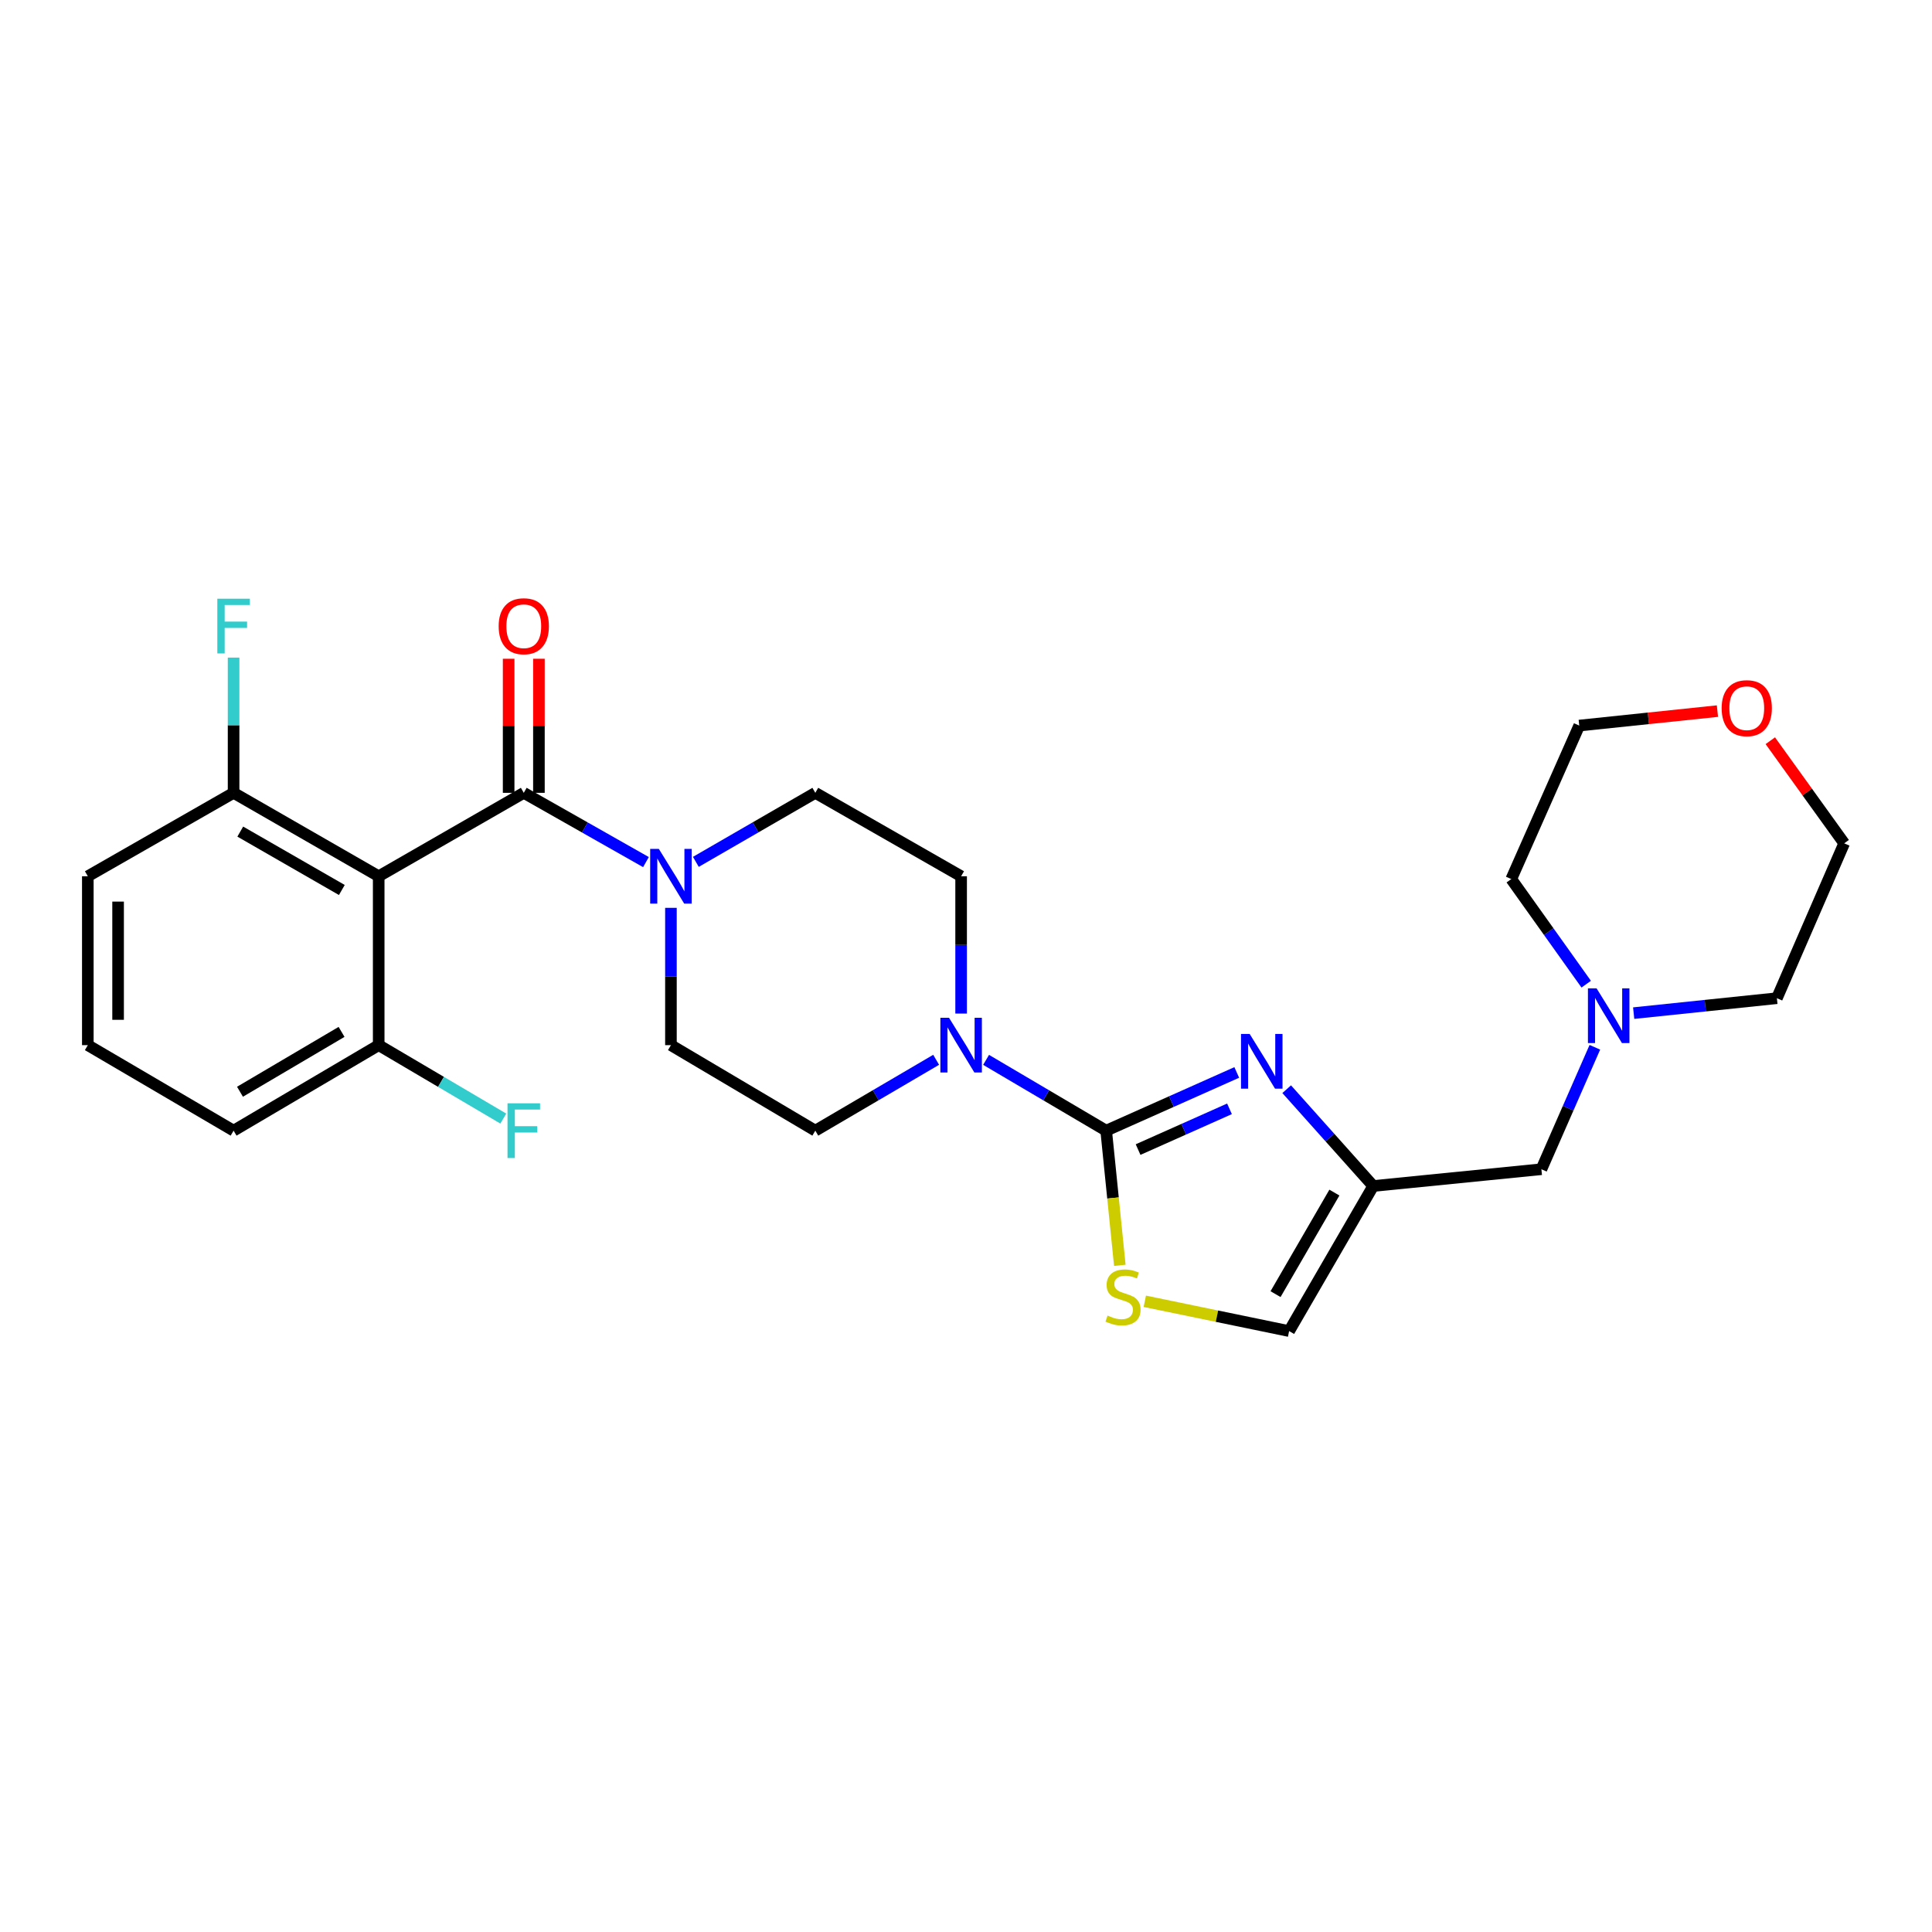 <?xml version='1.0' encoding='iso-8859-1'?>
<svg version='1.1' baseProfile='full'
              xmlns='http://www.w3.org/2000/svg'
                      xmlns:rdkit='http://www.rdkit.org/xml'
                      xmlns:xlink='http://www.w3.org/1999/xlink'
                  xml:space='preserve'
width='1000px' height='1000px' viewBox='0 0 1000 1000'>
<!-- END OF HEADER -->
<rect style='opacity:1.0;fill:#FFFFFF;stroke:none' width='1000' height='1000' x='0' y='0'> </rect>
<path class='bond-0' d='M 572.554,585.227 L 606.346,570.161' style='fill:none;fill-rule:evenodd;stroke:#000000;stroke-width:6px;stroke-linecap:butt;stroke-linejoin:miter;stroke-opacity:1' />
<path class='bond-0' d='M 606.346,570.161 L 640.138,555.095' style='fill:none;fill-rule:evenodd;stroke:#0000FF;stroke-width:6px;stroke-linecap:butt;stroke-linejoin:miter;stroke-opacity:1' />
<path class='bond-0' d='M 589.072,595.019 L 612.727,584.473' style='fill:none;fill-rule:evenodd;stroke:#000000;stroke-width:6px;stroke-linecap:butt;stroke-linejoin:miter;stroke-opacity:1' />
<path class='bond-0' d='M 612.727,584.473 L 636.381,573.927' style='fill:none;fill-rule:evenodd;stroke:#0000FF;stroke-width:6px;stroke-linecap:butt;stroke-linejoin:miter;stroke-opacity:1' />
<path class='bond-3' d='M 572.554,585.227 L 541.474,566.905' style='fill:none;fill-rule:evenodd;stroke:#000000;stroke-width:6px;stroke-linecap:butt;stroke-linejoin:miter;stroke-opacity:1' />
<path class='bond-3' d='M 541.474,566.905 L 510.394,548.582' style='fill:none;fill-rule:evenodd;stroke:#0000FF;stroke-width:6px;stroke-linecap:butt;stroke-linejoin:miter;stroke-opacity:1' />
<path class='bond-5' d='M 572.554,585.227 L 576.086,620.08' style='fill:none;fill-rule:evenodd;stroke:#000000;stroke-width:6px;stroke-linecap:butt;stroke-linejoin:miter;stroke-opacity:1' />
<path class='bond-5' d='M 576.086,620.08 L 579.618,654.933' style='fill:none;fill-rule:evenodd;stroke:#CCCC00;stroke-width:6px;stroke-linecap:butt;stroke-linejoin:miter;stroke-opacity:1' />
<path class='bond-4' d='M 665.986,563.765 L 688.377,588.821' style='fill:none;fill-rule:evenodd;stroke:#0000FF;stroke-width:6px;stroke-linecap:butt;stroke-linejoin:miter;stroke-opacity:1' />
<path class='bond-4' d='M 688.377,588.821 L 710.767,613.877' style='fill:none;fill-rule:evenodd;stroke:#000000;stroke-width:6px;stroke-linecap:butt;stroke-linejoin:miter;stroke-opacity:1' />
<path class='bond-1' d='M 271.108,410.371 L 302.727,428.297' style='fill:none;fill-rule:evenodd;stroke:#000000;stroke-width:6px;stroke-linecap:butt;stroke-linejoin:miter;stroke-opacity:1' />
<path class='bond-1' d='M 302.727,428.297 L 334.346,446.222' style='fill:none;fill-rule:evenodd;stroke:#0000FF;stroke-width:6px;stroke-linecap:butt;stroke-linejoin:miter;stroke-opacity:1' />
<path class='bond-2' d='M 271.108,410.371 L 196.012,453.552' style='fill:none;fill-rule:evenodd;stroke:#000000;stroke-width:6px;stroke-linecap:butt;stroke-linejoin:miter;stroke-opacity:1' />
<path class='bond-11' d='M 278.943,410.371 L 278.943,375.671' style='fill:none;fill-rule:evenodd;stroke:#000000;stroke-width:6px;stroke-linecap:butt;stroke-linejoin:miter;stroke-opacity:1' />
<path class='bond-11' d='M 278.943,375.671 L 278.943,340.972' style='fill:none;fill-rule:evenodd;stroke:#FF0000;stroke-width:6px;stroke-linecap:butt;stroke-linejoin:miter;stroke-opacity:1' />
<path class='bond-11' d='M 263.273,410.371 L 263.273,375.671' style='fill:none;fill-rule:evenodd;stroke:#000000;stroke-width:6px;stroke-linecap:butt;stroke-linejoin:miter;stroke-opacity:1' />
<path class='bond-11' d='M 263.273,375.671 L 263.273,340.972' style='fill:none;fill-rule:evenodd;stroke:#FF0000;stroke-width:6px;stroke-linecap:butt;stroke-linejoin:miter;stroke-opacity:1' />
<path class='bond-9' d='M 196.012,453.552 L 120.907,410.371' style='fill:none;fill-rule:evenodd;stroke:#000000;stroke-width:6px;stroke-linecap:butt;stroke-linejoin:miter;stroke-opacity:1' />
<path class='bond-9' d='M 176.936,460.66 L 124.363,430.434' style='fill:none;fill-rule:evenodd;stroke:#000000;stroke-width:6px;stroke-linecap:butt;stroke-linejoin:miter;stroke-opacity:1' />
<path class='bond-10' d='M 196.012,453.552 L 196.012,540.967' style='fill:none;fill-rule:evenodd;stroke:#000000;stroke-width:6px;stroke-linecap:butt;stroke-linejoin:miter;stroke-opacity:1' />
<path class='bond-12' d='M 484.548,548.548 L 453.277,566.887' style='fill:none;fill-rule:evenodd;stroke:#0000FF;stroke-width:6px;stroke-linecap:butt;stroke-linejoin:miter;stroke-opacity:1' />
<path class='bond-12' d='M 453.277,566.887 L 422.005,585.227' style='fill:none;fill-rule:evenodd;stroke:#000000;stroke-width:6px;stroke-linecap:butt;stroke-linejoin:miter;stroke-opacity:1' />
<path class='bond-13' d='M 497.475,524.621 L 497.475,489.087' style='fill:none;fill-rule:evenodd;stroke:#0000FF;stroke-width:6px;stroke-linecap:butt;stroke-linejoin:miter;stroke-opacity:1' />
<path class='bond-13' d='M 497.475,489.087 L 497.475,453.552' style='fill:none;fill-rule:evenodd;stroke:#000000;stroke-width:6px;stroke-linecap:butt;stroke-linejoin:miter;stroke-opacity:1' />
<path class='bond-14' d='M 710.767,613.877 L 797.824,605.189' style='fill:none;fill-rule:evenodd;stroke:#000000;stroke-width:6px;stroke-linecap:butt;stroke-linejoin:miter;stroke-opacity:1' />
<path class='bond-27' d='M 710.767,613.877 L 667.246,688.965' style='fill:none;fill-rule:evenodd;stroke:#000000;stroke-width:6px;stroke-linecap:butt;stroke-linejoin:miter;stroke-opacity:1' />
<path class='bond-27' d='M 690.681,617.282 L 660.217,669.843' style='fill:none;fill-rule:evenodd;stroke:#000000;stroke-width:6px;stroke-linecap:butt;stroke-linejoin:miter;stroke-opacity:1' />
<path class='bond-7' d='M 592.543,673.541 L 629.895,681.253' style='fill:none;fill-rule:evenodd;stroke:#CCCC00;stroke-width:6px;stroke-linecap:butt;stroke-linejoin:miter;stroke-opacity:1' />
<path class='bond-7' d='M 629.895,681.253 L 667.246,688.965' style='fill:none;fill-rule:evenodd;stroke:#000000;stroke-width:6px;stroke-linecap:butt;stroke-linejoin:miter;stroke-opacity:1' />
<path class='bond-6' d='M 360.172,446.099 L 391.089,428.235' style='fill:none;fill-rule:evenodd;stroke:#0000FF;stroke-width:6px;stroke-linecap:butt;stroke-linejoin:miter;stroke-opacity:1' />
<path class='bond-6' d='M 391.089,428.235 L 422.005,410.371' style='fill:none;fill-rule:evenodd;stroke:#000000;stroke-width:6px;stroke-linecap:butt;stroke-linejoin:miter;stroke-opacity:1' />
<path class='bond-28' d='M 347.275,469.897 L 347.275,505.432' style='fill:none;fill-rule:evenodd;stroke:#0000FF;stroke-width:6px;stroke-linecap:butt;stroke-linejoin:miter;stroke-opacity:1' />
<path class='bond-28' d='M 347.275,505.432 L 347.275,540.967' style='fill:none;fill-rule:evenodd;stroke:#000000;stroke-width:6px;stroke-linecap:butt;stroke-linejoin:miter;stroke-opacity:1' />
<path class='bond-8' d='M 825.497,542.069 L 811.661,573.629' style='fill:none;fill-rule:evenodd;stroke:#0000FF;stroke-width:6px;stroke-linecap:butt;stroke-linejoin:miter;stroke-opacity:1' />
<path class='bond-8' d='M 811.661,573.629 L 797.824,605.189' style='fill:none;fill-rule:evenodd;stroke:#000000;stroke-width:6px;stroke-linecap:butt;stroke-linejoin:miter;stroke-opacity:1' />
<path class='bond-20' d='M 821.014,509.408 L 801.623,482.207' style='fill:none;fill-rule:evenodd;stroke:#0000FF;stroke-width:6px;stroke-linecap:butt;stroke-linejoin:miter;stroke-opacity:1' />
<path class='bond-20' d='M 801.623,482.207 L 782.232,455.006' style='fill:none;fill-rule:evenodd;stroke:#000000;stroke-width:6px;stroke-linecap:butt;stroke-linejoin:miter;stroke-opacity:1' />
<path class='bond-21' d='M 845.584,524.393 L 882.649,520.531' style='fill:none;fill-rule:evenodd;stroke:#0000FF;stroke-width:6px;stroke-linecap:butt;stroke-linejoin:miter;stroke-opacity:1' />
<path class='bond-21' d='M 882.649,520.531 L 919.714,516.669' style='fill:none;fill-rule:evenodd;stroke:#000000;stroke-width:6px;stroke-linecap:butt;stroke-linejoin:miter;stroke-opacity:1' />
<path class='bond-18' d='M 120.907,410.371 L 120.907,375.371' style='fill:none;fill-rule:evenodd;stroke:#000000;stroke-width:6px;stroke-linecap:butt;stroke-linejoin:miter;stroke-opacity:1' />
<path class='bond-18' d='M 120.907,375.371 L 120.907,340.372' style='fill:none;fill-rule:evenodd;stroke:#33CCCC;stroke-width:6px;stroke-linecap:butt;stroke-linejoin:miter;stroke-opacity:1' />
<path class='bond-24' d='M 120.907,410.371 L 45.455,453.552' style='fill:none;fill-rule:evenodd;stroke:#000000;stroke-width:6px;stroke-linecap:butt;stroke-linejoin:miter;stroke-opacity:1' />
<path class='bond-19' d='M 196.012,540.967 L 228.26,559.973' style='fill:none;fill-rule:evenodd;stroke:#000000;stroke-width:6px;stroke-linecap:butt;stroke-linejoin:miter;stroke-opacity:1' />
<path class='bond-19' d='M 228.26,559.973 L 260.509,578.98' style='fill:none;fill-rule:evenodd;stroke:#33CCCC;stroke-width:6px;stroke-linecap:butt;stroke-linejoin:miter;stroke-opacity:1' />
<path class='bond-23' d='M 196.012,540.967 L 120.907,585.227' style='fill:none;fill-rule:evenodd;stroke:#000000;stroke-width:6px;stroke-linecap:butt;stroke-linejoin:miter;stroke-opacity:1' />
<path class='bond-23' d='M 176.79,534.105 L 124.217,565.087' style='fill:none;fill-rule:evenodd;stroke:#000000;stroke-width:6px;stroke-linecap:butt;stroke-linejoin:miter;stroke-opacity:1' />
<path class='bond-15' d='M 422.005,585.227 L 347.275,540.967' style='fill:none;fill-rule:evenodd;stroke:#000000;stroke-width:6px;stroke-linecap:butt;stroke-linejoin:miter;stroke-opacity:1' />
<path class='bond-16' d='M 497.475,453.552 L 422.005,410.371' style='fill:none;fill-rule:evenodd;stroke:#000000;stroke-width:6px;stroke-linecap:butt;stroke-linejoin:miter;stroke-opacity:1' />
<path class='bond-17' d='M 916.303,383.394 L 935.424,409.95' style='fill:none;fill-rule:evenodd;stroke:#FF0000;stroke-width:6px;stroke-linecap:butt;stroke-linejoin:miter;stroke-opacity:1' />
<path class='bond-17' d='M 935.424,409.95 L 954.545,436.506' style='fill:none;fill-rule:evenodd;stroke:#000000;stroke-width:6px;stroke-linecap:butt;stroke-linejoin:miter;stroke-opacity:1' />
<path class='bond-29' d='M 888.942,368.066 L 853.177,371.812' style='fill:none;fill-rule:evenodd;stroke:#FF0000;stroke-width:6px;stroke-linecap:butt;stroke-linejoin:miter;stroke-opacity:1' />
<path class='bond-29' d='M 853.177,371.812 L 817.412,375.557' style='fill:none;fill-rule:evenodd;stroke:#000000;stroke-width:6px;stroke-linecap:butt;stroke-linejoin:miter;stroke-opacity:1' />
<path class='bond-26' d='M 782.232,455.006 L 817.412,375.557' style='fill:none;fill-rule:evenodd;stroke:#000000;stroke-width:6px;stroke-linecap:butt;stroke-linejoin:miter;stroke-opacity:1' />
<path class='bond-25' d='M 919.714,516.669 L 954.545,436.506' style='fill:none;fill-rule:evenodd;stroke:#000000;stroke-width:6px;stroke-linecap:butt;stroke-linejoin:miter;stroke-opacity:1' />
<path class='bond-22' d='M 45.455,540.967 L 120.907,585.227' style='fill:none;fill-rule:evenodd;stroke:#000000;stroke-width:6px;stroke-linecap:butt;stroke-linejoin:miter;stroke-opacity:1' />
<path class='bond-30' d='M 45.455,540.967 L 45.455,453.552' style='fill:none;fill-rule:evenodd;stroke:#000000;stroke-width:6px;stroke-linecap:butt;stroke-linejoin:miter;stroke-opacity:1' />
<path class='bond-30' d='M 61.125,527.854 L 61.125,466.664' style='fill:none;fill-rule:evenodd;stroke:#000000;stroke-width:6px;stroke-linecap:butt;stroke-linejoin:miter;stroke-opacity:1' />
<path  class='atom-1' d='M 646.822 535.164
L 656.102 550.164
Q 657.022 551.644, 658.502 554.324
Q 659.982 557.004, 660.062 557.164
L 660.062 535.164
L 663.822 535.164
L 663.822 563.484
L 659.942 563.484
L 649.982 547.084
Q 648.822 545.164, 647.582 542.964
Q 646.382 540.764, 646.022 540.084
L 646.022 563.484
L 642.342 563.484
L 642.342 535.164
L 646.822 535.164
' fill='#0000FF'/>
<path  class='atom-4' d='M 491.215 526.807
L 500.495 541.807
Q 501.415 543.287, 502.895 545.967
Q 504.375 548.647, 504.455 548.807
L 504.455 526.807
L 508.215 526.807
L 508.215 555.127
L 504.335 555.127
L 494.375 538.727
Q 493.215 536.807, 491.975 534.607
Q 490.775 532.407, 490.415 531.727
L 490.415 555.127
L 486.735 555.127
L 486.735 526.807
L 491.215 526.807
' fill='#0000FF'/>
<path  class='atom-6' d='M 573.268 680.933
Q 573.588 681.053, 574.908 681.613
Q 576.228 682.173, 577.668 682.533
Q 579.148 682.853, 580.588 682.853
Q 583.268 682.853, 584.828 681.573
Q 586.388 680.253, 586.388 677.973
Q 586.388 676.413, 585.588 675.453
Q 584.828 674.493, 583.628 673.973
Q 582.428 673.453, 580.428 672.853
Q 577.908 672.093, 576.388 671.373
Q 574.908 670.653, 573.828 669.133
Q 572.788 667.613, 572.788 665.053
Q 572.788 661.493, 575.188 659.293
Q 577.628 657.093, 582.428 657.093
Q 585.708 657.093, 589.428 658.653
L 588.508 661.733
Q 585.108 660.333, 582.548 660.333
Q 579.788 660.333, 578.268 661.493
Q 576.748 662.613, 576.788 664.573
Q 576.788 666.093, 577.548 667.013
Q 578.348 667.933, 579.468 668.453
Q 580.628 668.973, 582.548 669.573
Q 585.108 670.373, 586.628 671.173
Q 588.148 671.973, 589.228 673.613
Q 590.348 675.213, 590.348 677.973
Q 590.348 681.893, 587.708 684.013
Q 585.108 686.093, 580.748 686.093
Q 578.228 686.093, 576.308 685.533
Q 574.428 685.013, 572.188 684.093
L 573.268 680.933
' fill='#CCCC00'/>
<path  class='atom-7' d='M 341.015 439.392
L 350.295 454.392
Q 351.215 455.872, 352.695 458.552
Q 354.175 461.232, 354.255 461.392
L 354.255 439.392
L 358.015 439.392
L 358.015 467.712
L 354.135 467.712
L 344.175 451.312
Q 343.015 449.392, 341.775 447.192
Q 340.575 444.992, 340.215 444.312
L 340.215 467.712
L 336.535 467.712
L 336.535 439.392
L 341.015 439.392
' fill='#0000FF'/>
<path  class='atom-9' d='M 826.396 511.58
L 835.676 526.58
Q 836.596 528.06, 838.076 530.74
Q 839.556 533.42, 839.636 533.58
L 839.636 511.58
L 843.396 511.58
L 843.396 539.9
L 839.516 539.9
L 829.556 523.5
Q 828.396 521.58, 827.156 519.38
Q 825.956 517.18, 825.596 516.5
L 825.596 539.9
L 821.916 539.9
L 821.916 511.58
L 826.396 511.58
' fill='#0000FF'/>
<path  class='atom-12' d='M 258.108 324.134
Q 258.108 317.334, 261.468 313.534
Q 264.828 309.734, 271.108 309.734
Q 277.388 309.734, 280.748 313.534
Q 284.108 317.334, 284.108 324.134
Q 284.108 331.014, 280.708 334.934
Q 277.308 338.814, 271.108 338.814
Q 264.868 338.814, 261.468 334.934
Q 258.108 331.054, 258.108 324.134
M 271.108 335.614
Q 275.428 335.614, 277.748 332.734
Q 280.108 329.814, 280.108 324.134
Q 280.108 318.574, 277.748 315.774
Q 275.428 312.934, 271.108 312.934
Q 266.788 312.934, 264.428 315.734
Q 262.108 318.534, 262.108 324.134
Q 262.108 329.854, 264.428 332.734
Q 266.788 335.614, 271.108 335.614
' fill='#FF0000'/>
<path  class='atom-18' d='M 891.122 366.557
Q 891.122 359.757, 894.482 355.957
Q 897.842 352.157, 904.122 352.157
Q 910.402 352.157, 913.762 355.957
Q 917.122 359.757, 917.122 366.557
Q 917.122 373.437, 913.722 377.357
Q 910.322 381.237, 904.122 381.237
Q 897.882 381.237, 894.482 377.357
Q 891.122 373.477, 891.122 366.557
M 904.122 378.037
Q 908.442 378.037, 910.762 375.157
Q 913.122 372.237, 913.122 366.557
Q 913.122 360.997, 910.762 358.197
Q 908.442 355.357, 904.122 355.357
Q 899.802 355.357, 897.442 358.157
Q 895.122 360.957, 895.122 366.557
Q 895.122 372.277, 897.442 375.157
Q 899.802 378.037, 904.122 378.037
' fill='#FF0000'/>
<path  class='atom-19' d='M 112.487 309.894
L 129.327 309.894
L 129.327 313.134
L 116.287 313.134
L 116.287 321.734
L 127.887 321.734
L 127.887 325.014
L 116.287 325.014
L 116.287 338.214
L 112.487 338.214
L 112.487 309.894
' fill='#33CCCC'/>
<path  class='atom-20' d='M 262.688 571.067
L 279.528 571.067
L 279.528 574.307
L 266.488 574.307
L 266.488 582.907
L 278.088 582.907
L 278.088 586.187
L 266.488 586.187
L 266.488 599.387
L 262.688 599.387
L 262.688 571.067
' fill='#33CCCC'/>
</svg>
